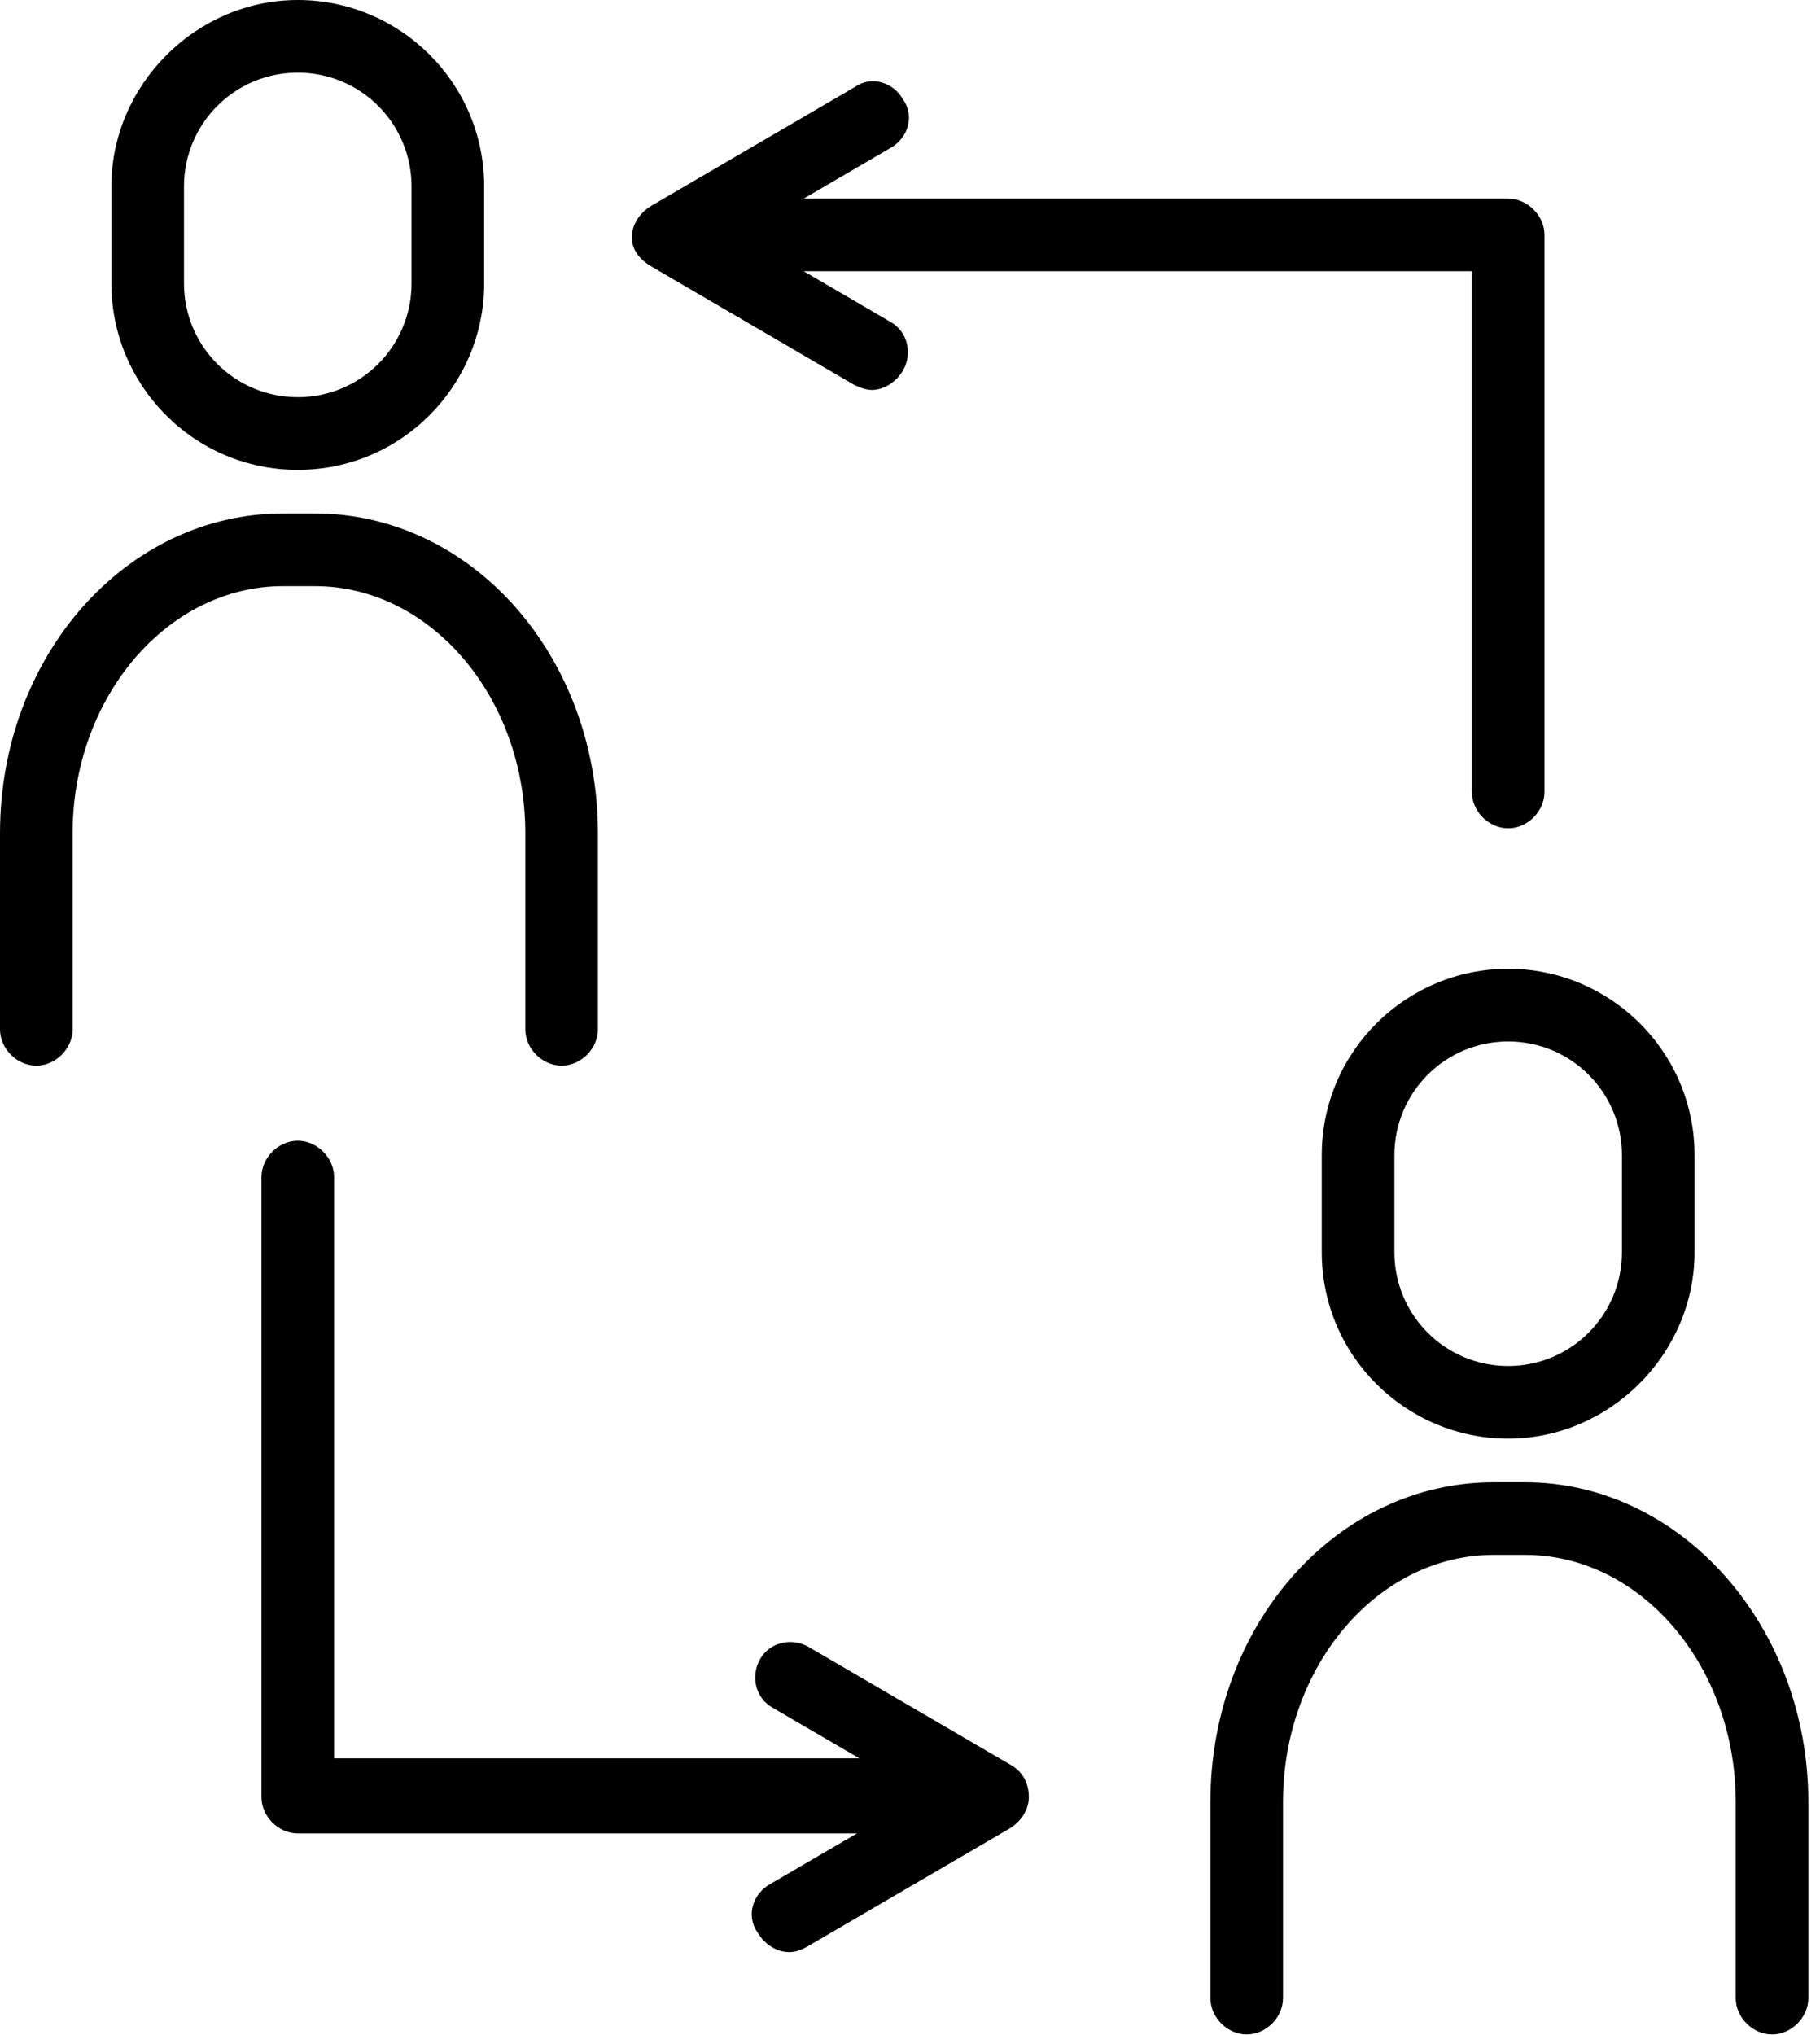 <svg xmlns="http://www.w3.org/2000/svg" width="68" height="76" viewBox="0 0 68 76" fill="none"><path d="M11.125 17.547C15.014 17.547 18.09 14.381 18.09 10.582V6.964C18.09 3.075 14.924 0 11.125 0C7.326 0 4.161 3.166 4.161 6.964V10.582C4.161 14.381 7.236 17.547 11.125 17.547ZM6.874 6.964C6.874 4.613 8.773 2.713 11.125 2.713C13.477 2.713 15.376 4.613 15.376 6.964V10.582C15.376 12.934 13.477 14.833 11.125 14.833C8.773 14.833 6.874 12.934 6.874 10.582V6.964Z" fill="black"></path><path d="M11.758 21.889C16.1 21.889 19.627 26.049 19.627 31.114V38.44C19.627 39.164 20.26 39.797 20.984 39.797C21.707 39.797 22.34 39.164 22.34 38.44V31.114C22.34 24.512 17.637 19.175 11.758 19.175H10.582C4.703 19.175 0 24.512 0 31.114V38.44C0 39.164 0.633 39.797 1.357 39.797C2.08 39.797 2.713 39.164 2.713 38.44V31.114C2.713 26.049 6.241 21.889 10.582 21.889H11.758Z" fill="black"></path><path d="M49.384 43.144V46.762C49.384 50.651 52.55 53.726 56.349 53.726C60.148 53.726 63.313 50.56 63.313 46.762V43.144C63.313 39.254 60.148 36.179 56.349 36.179C52.55 36.179 49.384 39.254 49.384 43.144ZM60.6 43.144V46.762C60.6 49.113 58.7 51.013 56.349 51.013C53.997 51.013 52.098 49.113 52.098 46.762V43.144C52.098 40.792 53.997 38.893 56.349 38.893C58.7 38.893 60.6 40.792 60.6 43.144Z" fill="black"></path><path d="M56.982 55.354H55.806C49.927 55.354 45.224 60.69 45.224 67.293V74.619C45.224 75.343 45.857 75.976 46.58 75.976C47.304 75.976 47.937 75.343 47.937 74.619V67.293C47.937 62.228 51.465 58.067 55.806 58.067H56.982C61.323 58.067 64.851 62.228 64.851 67.293V74.619C64.851 75.343 65.484 75.976 66.207 75.976C66.931 75.976 67.564 75.343 67.564 74.619V67.293C67.564 60.69 62.77 55.354 56.982 55.354Z" fill="black"></path><path d="M24.331 9.949L31.928 14.381C32.109 14.472 32.38 14.562 32.561 14.562C33.014 14.562 33.466 14.291 33.737 13.839C34.099 13.206 33.918 12.392 33.285 12.03L30.029 10.13H54.992V29.576C54.992 30.3 55.625 30.933 56.349 30.933C57.072 30.933 57.706 30.3 57.706 29.576V8.774C57.706 8.05 57.072 7.417 56.349 7.417H30.029L33.285 5.518C33.918 5.156 34.189 4.342 33.737 3.709C33.375 3.075 32.561 2.804 31.928 3.256L24.331 7.688C23.878 7.96 23.607 8.412 23.607 8.864C23.607 9.316 23.878 9.678 24.331 9.949Z" fill="black"></path><path d="M37.807 65.936L30.21 61.504C29.577 61.143 28.762 61.324 28.401 61.957C28.039 62.59 28.22 63.404 28.853 63.766L32.109 65.665H12.482V43.958C12.482 43.234 11.849 42.601 11.125 42.601C10.402 42.601 9.769 43.234 9.769 43.958V67.112C9.769 67.836 10.402 68.469 11.125 68.469H32.019L28.762 70.368C28.129 70.73 27.858 71.544 28.31 72.177C28.582 72.629 29.034 72.901 29.486 72.901C29.758 72.901 29.938 72.81 30.119 72.72L37.717 68.288C38.169 68.017 38.44 67.564 38.44 67.112C38.44 66.66 38.26 66.208 37.807 65.936Z" fill="black"></path></svg>